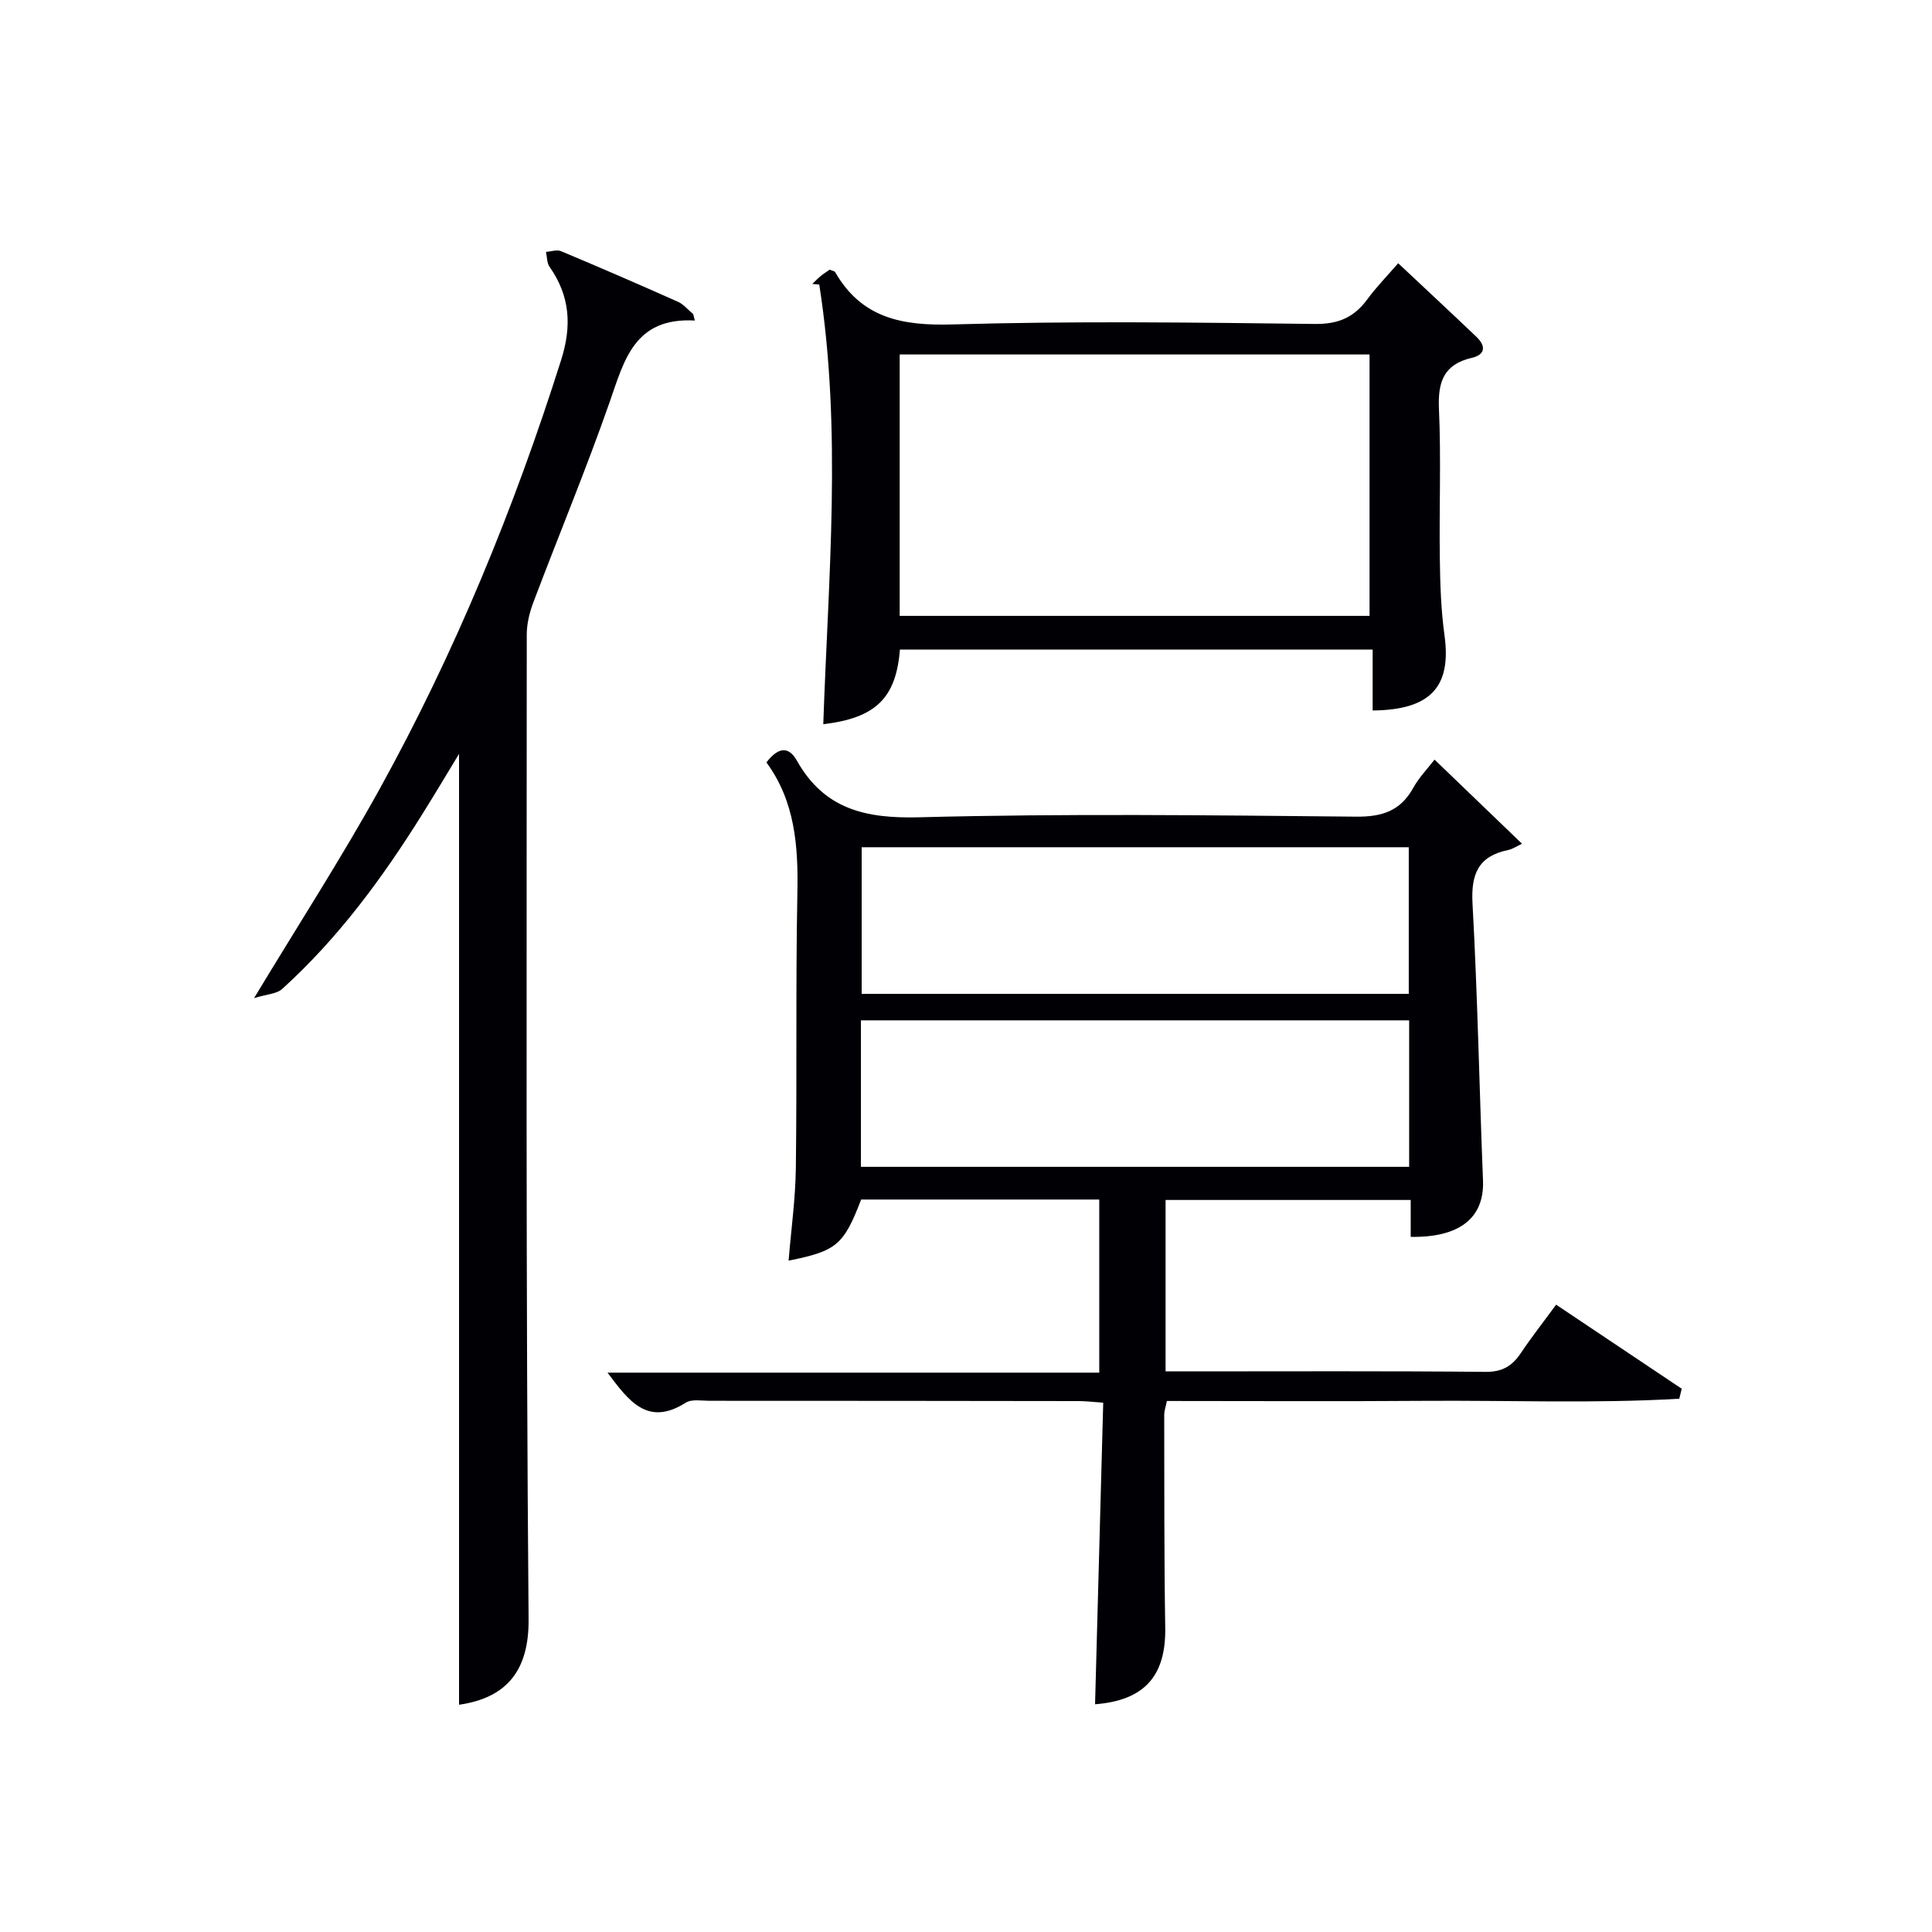 <svg enable-background="new 0 0 400 400" viewBox="0 0 400 400" xmlns="http://www.w3.org/2000/svg"><g fill="#010105"><path d="m292.07 256.08c0-2.66 0-4.96 0-7.64-17 0-33.72 0-50.75 0v35.49h4.74c20.49 0 40.99-.1 61.48.1 3.47.03 5.52-1.19 7.32-3.87 2.2-3.28 4.65-6.4 7.32-10.04 8.83 5.91 17.42 11.66 26 17.4-.17.69-.34 1.38-.5 2.07-17.6 1.03-35.26.31-52.88.44-17.65.13-35.3.03-53.21.03-.21 1.07-.55 2-.55 2.92.03 14.66-.03 29.32.21 43.98.17 10.03-4.31 15.1-14.53 15.89.56-20.68 1.12-41.39 1.69-62.44-2.16-.15-3.6-.33-5.04-.33-25.49-.04-50.98-.06-76.47-.06-1.66 0-3.69-.39-4.92.39-7.91 5.02-11.82-.38-16.2-6.22h101.81c0-12.17 0-23.86 0-35.84-16.47 0-32.89 0-49.3 0-3.61 9.4-5.08 10.67-15.02 12.65.53-6.47 1.42-12.81 1.5-19.16.25-18.99-.05-37.99.32-56.97.19-9.69-.48-18.95-6.41-27.02 2.25-2.94 4.48-3.62 6.31-.36 5.68 10.08 14.24 12.01 25.34 11.72 30.14-.79 60.31-.42 90.46-.13 5.42.05 9.18-1.21 11.82-5.98 1.19-2.15 2.97-3.98 4.4-5.83 5.75 5.53 11.41 10.97 18.11 17.42-1.09.5-1.94 1.1-2.88 1.3-6.19 1.27-7.71 4.99-7.37 11.1 1.05 19.09 1.41 38.23 2.17 57.34.29 7.63-4.72 11.82-14.97 11.65zm-.4-50.31c0-10.5 0-20.42 0-30.36-38 0-75.67 0-113.27 0v30.36zm-113.43 35.81h113.51c0-10.27 0-20.19 0-30.33-37.92 0-75.6 0-113.51 0z"/><path d="m143.86 66.36c-12.54-.68-14.61 8.22-17.64 16.89-4.87 13.93-10.55 27.58-15.77 41.39-.8 2.12-1.39 4.47-1.39 6.71-.01 67.96-.2 135.92.38 203.88.09 10.62-4.5 16.29-14.4 17.72 0-65.58 0-131.21 0-196.87-2.45 4.04-5.02 8.36-7.69 12.62-8.22 13.16-17.38 25.6-28.94 36.06-1.13 1.03-3.16 1.07-5.81 1.89 9.26-15.35 18.09-29 25.94-43.19 15.64-28.29 27.86-58.07 37.63-88.9 2.26-7.12 1.85-13.27-2.39-19.32-.57-.81-.51-2.05-.74-3.09 1.04-.07 2.24-.51 3.11-.15 8.11 3.4 16.18 6.9 24.21 10.48 1.19.53 2.11 1.69 3.16 2.56.11.45.23.88.34 1.32z"/><path d="m186.32 134.48c-.81 10.11-5.05 14.17-15.87 15.46 1.03-30.38 3.91-60.79-.83-91.02-.48-.04-.96-.09-1.44-.13.58-.55 1.13-1.15 1.75-1.65.62-.51 1.31-.93 1.86-1.31.55.24.99.29 1.12.51 5.5 9.56 13.9 11.14 24.35 10.83 24.98-.73 49.99-.4 74.98-.1 4.89.06 8.14-1.39 10.89-5.15 1.85-2.53 4.07-4.78 6.35-7.42 5.59 5.25 10.94 10.22 16.23 15.27 1.96 1.88 1.83 3.67-1 4.32-5.81 1.35-7.04 4.98-6.79 10.56.46 10.31.03 20.66.18 30.99.07 5.31.24 10.66.97 15.91 1.49 10.8-3.05 15.44-14.88 15.55 0-4.06 0-8.13 0-12.62-32.86 0-65.23 0-97.87 0zm-.05-6.97h97.28c0-18.33 0-36.23 0-54.12-32.61 0-64.85 0-97.28 0z"/></g></svg>